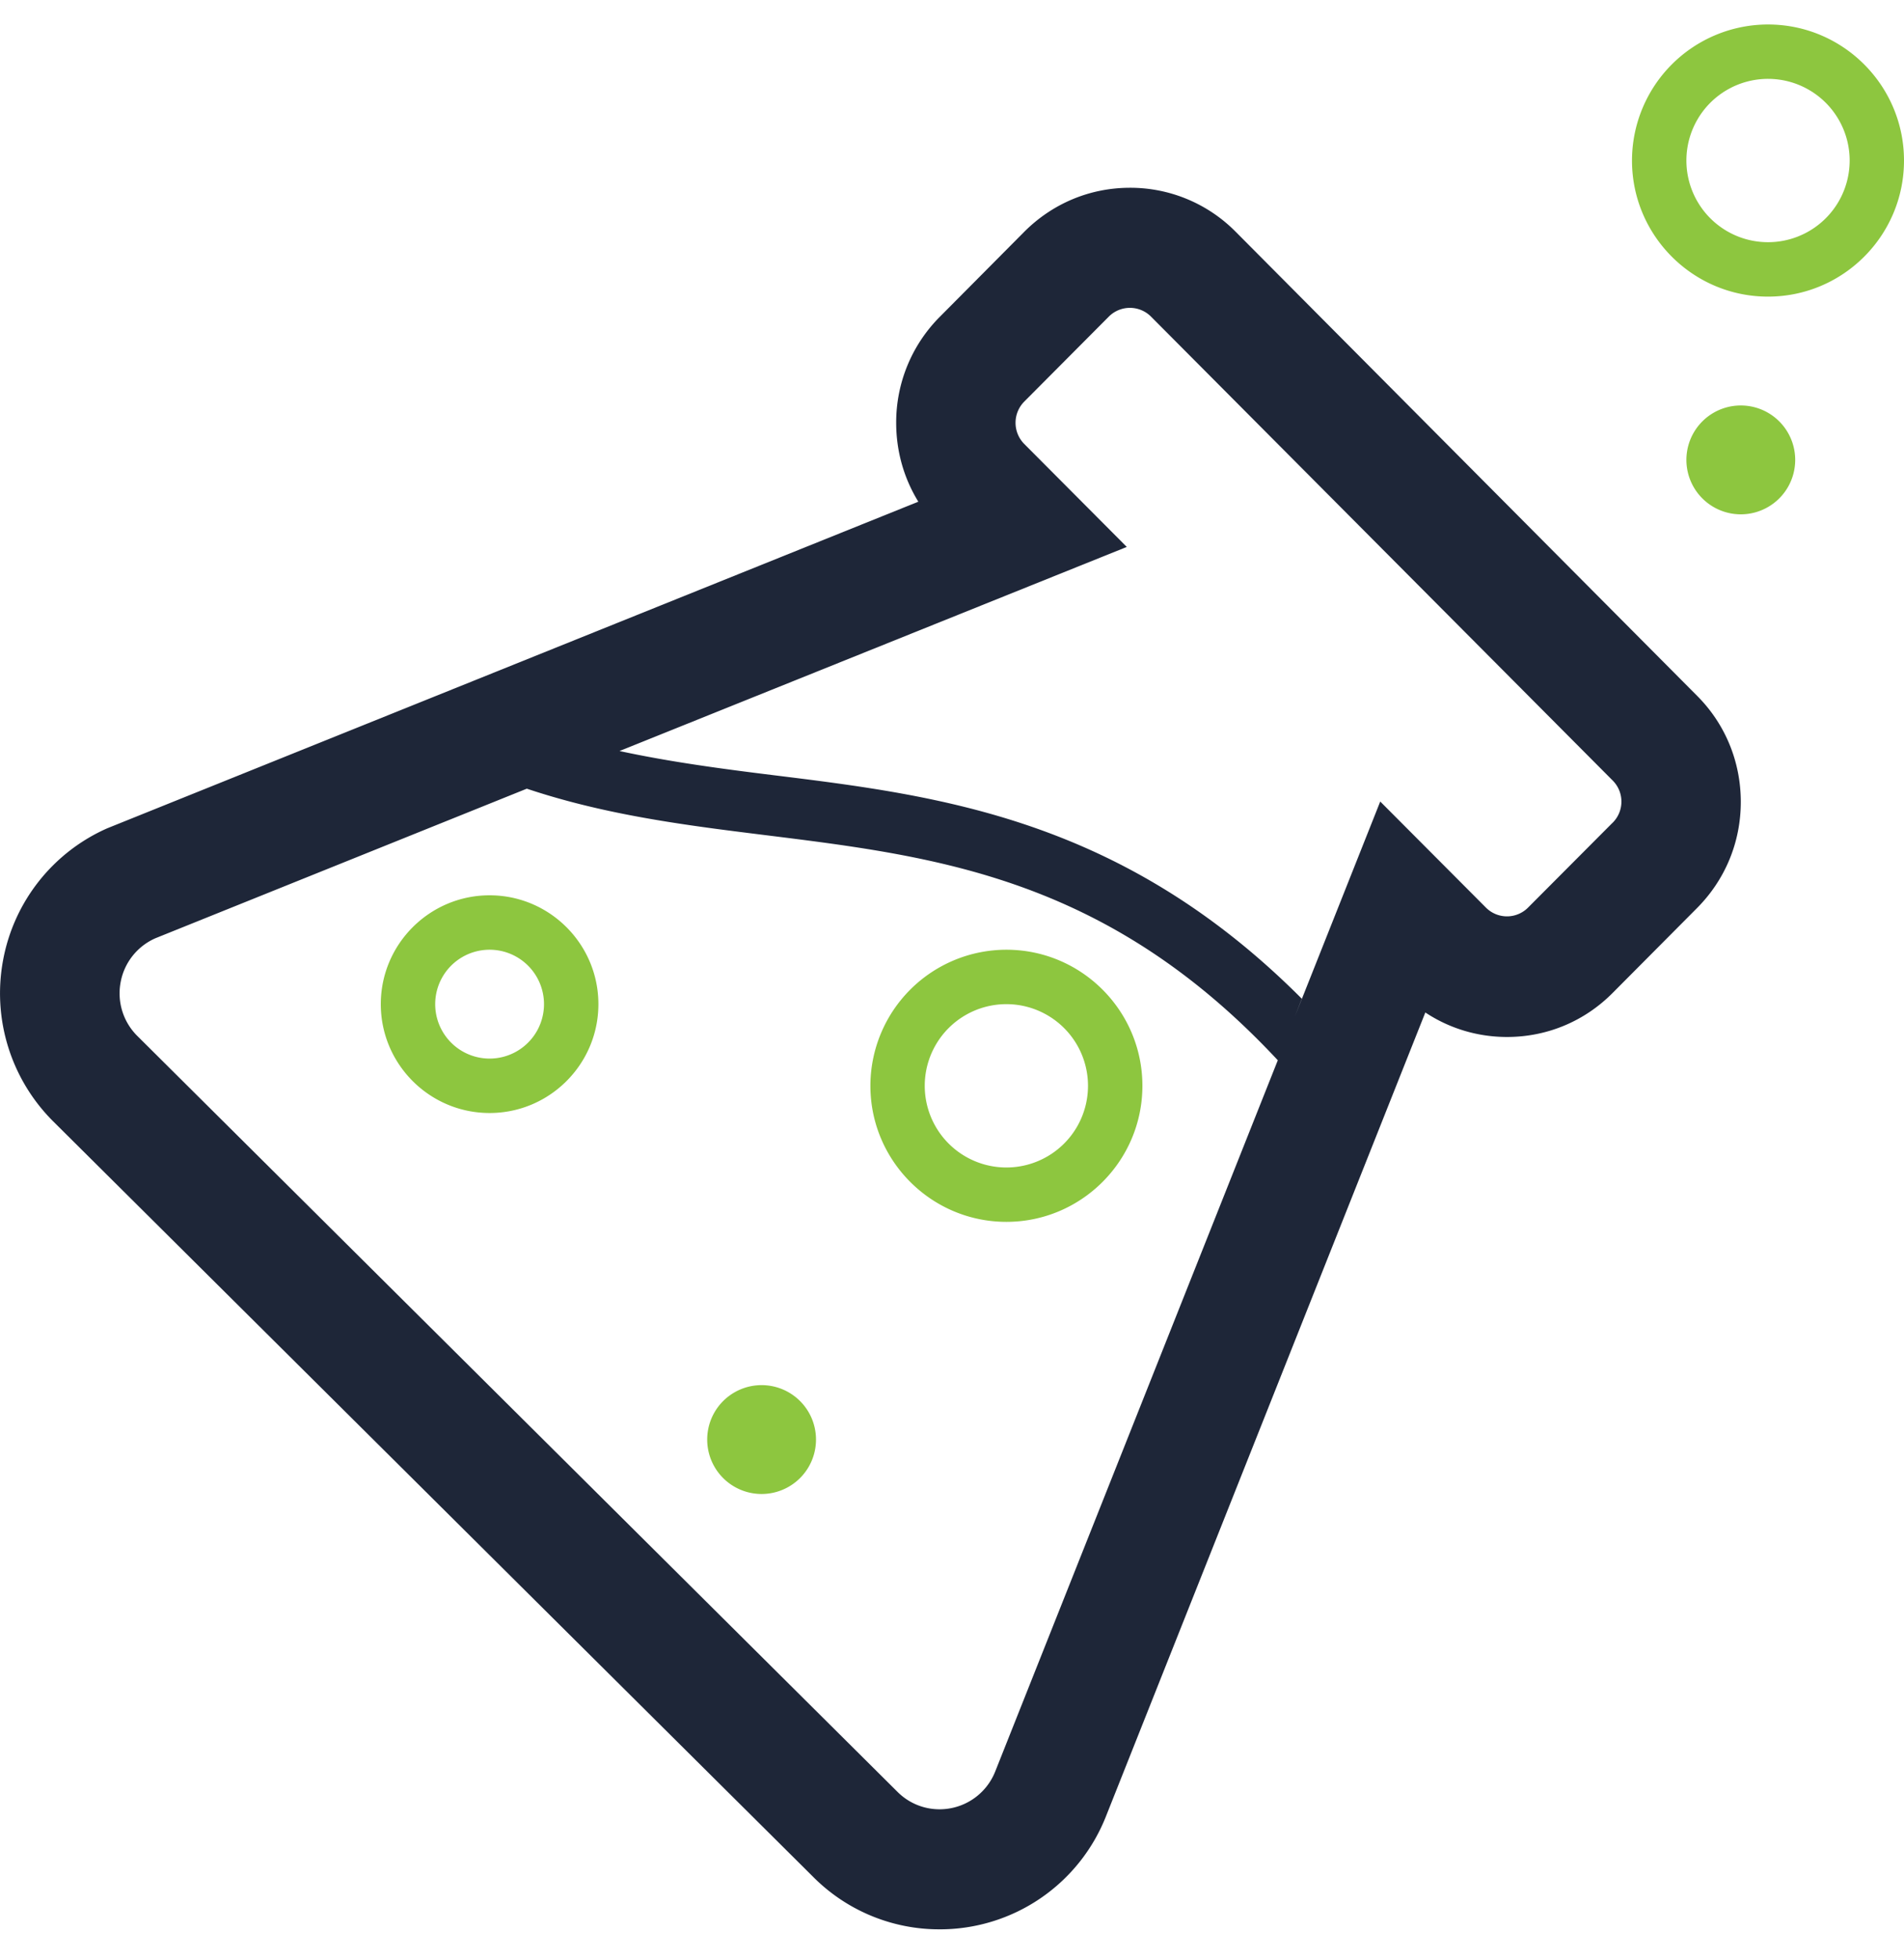 <svg xmlns="http://www.w3.org/2000/svg" width="35" height="36" viewBox="0 0 35 36"><g><g><g><path fill="#1e2638" d="M29.643 15.117l-1.553 1.558a.546.546 0 0 1-.776 0l-1.942-1.948-1.572 3.957.13-.334c-3.305-3.313-6.665-3.731-9.696-4.105-.974-.12-1.918-.246-2.846-.446l9.325-3.75-1.884-1.891a.553.553 0 0 1 0-.78l1.553-1.56a.548.548 0 0 1 .777 0l8.483 8.52a.548.548 0 0 1 .001.78zM18.296 32.545a1.1 1.1 0 0 1-1.05.698 1.089 1.089 0 0 1-.75-.322L2.52 19.03a1.103 1.103 0 0 1-.302-.986 1.1 1.1 0 0 1 .639-.805l6.827-2.748c4.6 1.537 9.202.056 13.805 4.99zm4.418-28.287a2.723 2.723 0 0 0-1.942-.808c-.734 0-1.422.287-1.944.809L17.28 5.817a2.746 2.746 0 0 0-.806 1.952c0 .52.141 1.017.407 1.449l-14.91 6.001a3.305 3.305 0 0 0-1.913 2.416A3.322 3.322 0 0 0 .974 20.6L14.943 34.48a3.267 3.267 0 0 0 2.246.968l.085.001a3.283 3.283 0 0 0 3.06-2.086l5.867-14.76c.442.293.961.45 1.502.45.736 0 1.424-.288 1.941-.809l1.546-1.554c.523-.523.81-1.217.81-1.956 0-.74-.288-1.435-.804-1.95z"/></g><g><path fill="#8dc63f" d="M18.5 18.45a1.5 1.5 0 1 1-.001 3.001 1.5 1.5 0 0 1 .001-3.001zm0 4c1.378 0 2.5-1.121 2.5-2.5s-1.121-2.5-2.5-2.5a2.502 2.502 0 0 0-2.5 2.5c0 1.379 1.122 2.5 2.5 2.5z"/></g><g><path fill="#8dc63f" d="M32.5 4.45a1.5 1.5 0 1 1 .001-3.001A1.5 1.5 0 0 1 32.5 4.45zm0-4a2.502 2.502 0 0 0-2.5 2.5c0 1.379 1.121 2.5 2.5 2.5S35 4.329 35 2.95 33.879.45 32.5.45z"/></g><g><path fill="#8dc63f" d="M9 17.45a1 1 0 1 1 0 2 1 1 0 0 1 0-2zm-2 1c0 1.103.897 2 2 2s2-.897 2-2-.897-2-2-2-2 .897-2 2z"/></g><g><path fill="#8dc63f" d="M14 27.45a1 1 0 1 0 0-2 1 1 0 0 0 0 2z"/></g><g><path fill="#8dc63f" d="M32 9.45a1 1 0 1 0 0-2 1 1 0 0 0 0 2z"/></g></g></g></svg>